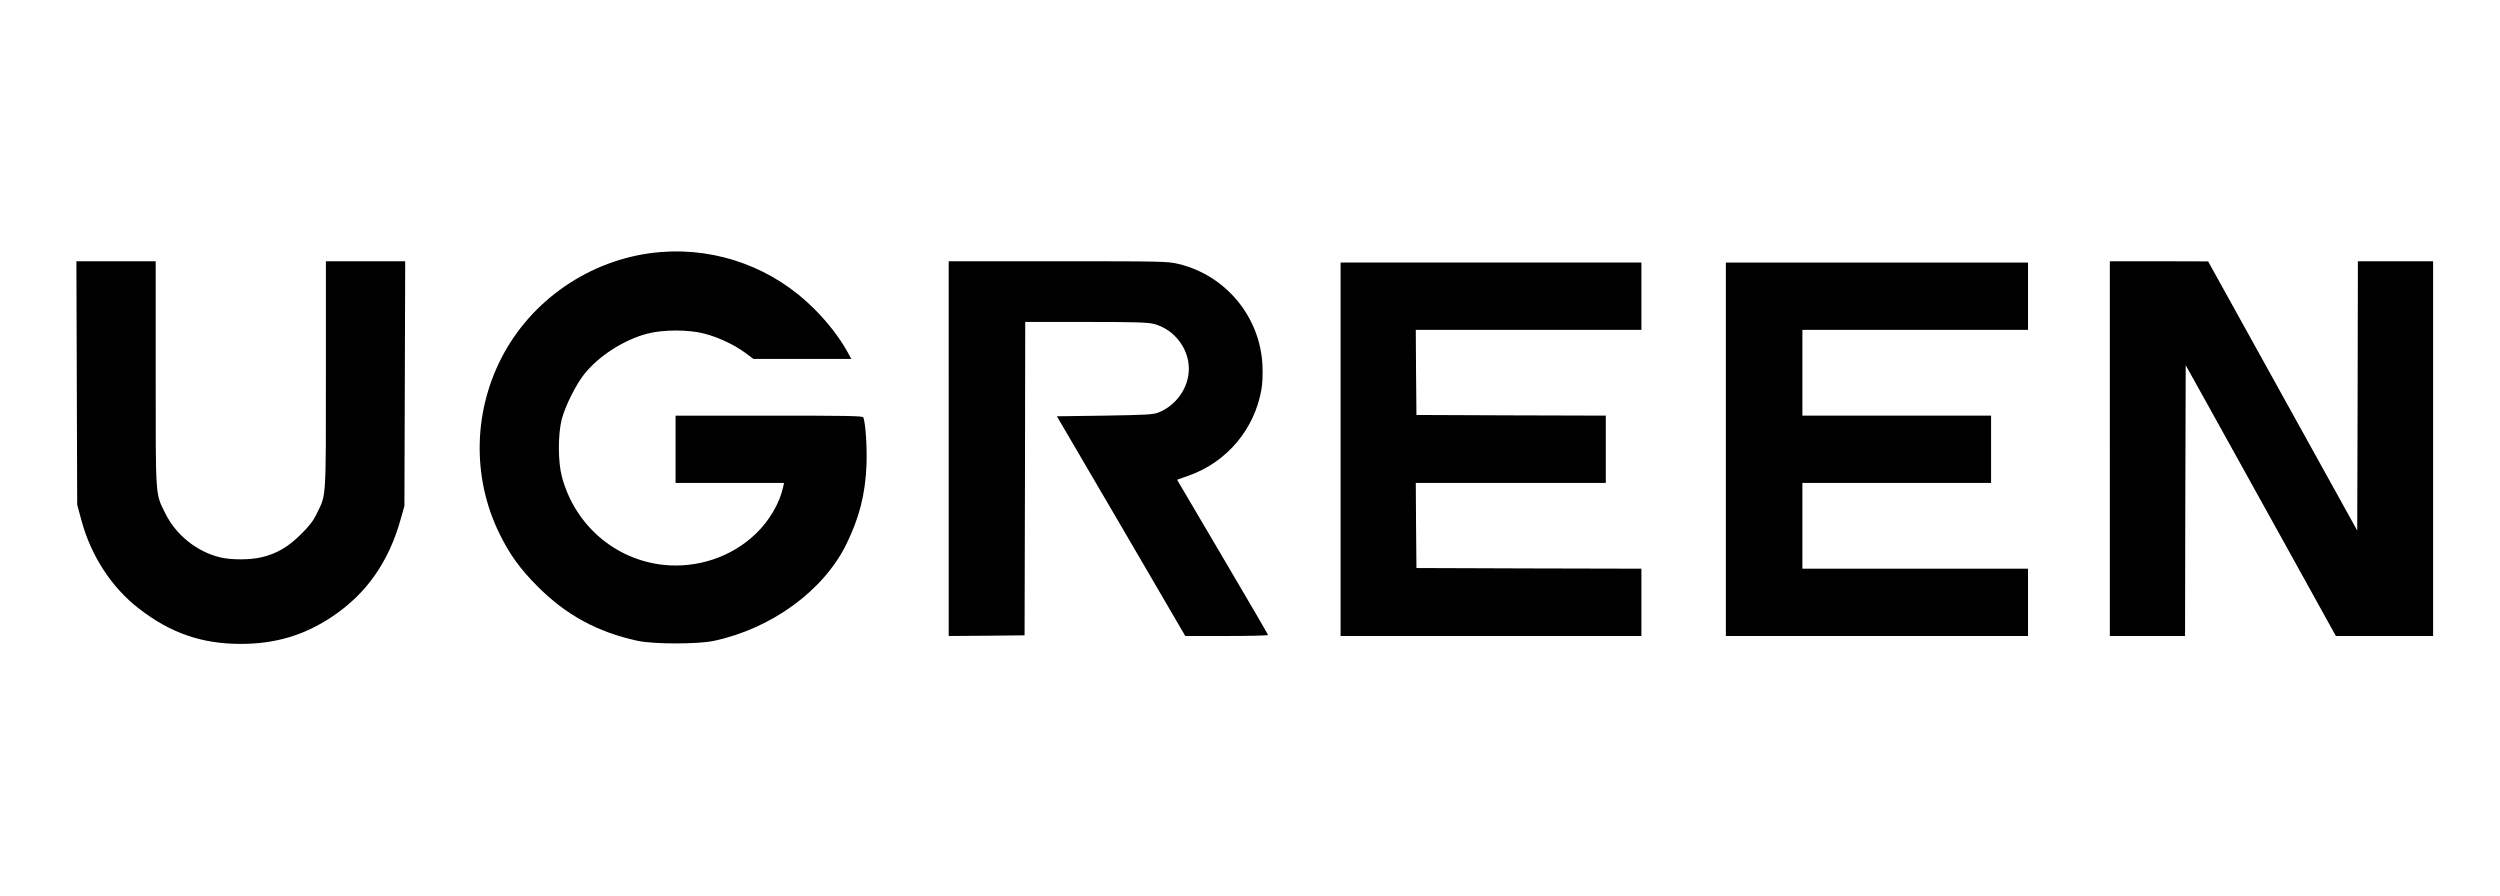 <?xml version="1.0" encoding="UTF-8"?> <svg xmlns="http://www.w3.org/2000/svg" xmlns:xlink="http://www.w3.org/1999/xlink" version="1.1" id="Layer_1" x="0px" y="0px" viewBox="0 0 1894.7 679" style="enable-background:new 0 0 1894.7 679;" xml:space="preserve"> <g transform="translate(0,679) scale(0.1,-0.1)"> <path d="M5010,4880c-495-39-949-330-1189-764c-234-424-248-939-35-1372c76-155,158-269,289-399c215-216,452-345,755-411 c120-27,457-27,580-1c437,93,831,380,1004,732c99,202,144,380,153,601c5,136-7,316-24,361c-4,11-130,13-714,13h-709v-255v-255h411 h411l-7-32c-26-121-106-258-210-356c-182-174-442-260-697-233c-368,40-671,302-769,666c-31,114-31,325-1,440 c28,103,108,263,172,342c110,137,299,258,475,304c118,32,318,32,435,0c108-28,227-85,308-145l62-46h371h371l-32,58 c-61,108-145,217-250,322C5864,4757,5441,4914,5010,4880z"></path> <path d="M582,3888l3-923l32-118c73-271,229-510,438-671c238-184,474-266,770-266c261,0,480,65,690,205c262,174,433,418,523,745 l27,95l3,928l3,927h-301h-300v-858c0-952,3-908-68-1052c-27-57-57-96-122-160c-95-95-184-147-300-174c-83-20-227-20-308-1 c-179,42-340,171-421,338c-74,150-71,103-71,1054v853H880H579L582,3888z"></path> <path d="M7190,3390V1970l288,2l287,3l3,1188l2,1187h458c379,0,468-3,517-15c153-40,265-184,265-340c0-143-95-278-232-332 c-37-15-98-18-405-23l-363-5l487-832l486-833h313c173,0,314,3,314,8c0,4-155,270-345,592l-344,584l90,32c288,103,496,350,549,651 c8,45,11,113,8,185c-18,368-278,682-638,768c-82,19-116,20-912,20h-828V3390z"></path> <path d="M15990,3390V1970h285h285l2,1026l3,1026l166-298c91-165,347-626,569-1026l403-728h369h368v1420v1420h-285h-285l-2-1020 l-3-1021l-565,1020l-565,1020l-372,1h-373V3390z"></path> <path d="M10160,3385V1970h1140h1140v255v255l-852,2l-853,3l-3,323l-2,322h720h720v255v255l-717,2l-718,3l-3,323l-2,322h855h855v255 v255h-1140h-1140V3385z"></path> <path d="M13080,3385V1970h1145h1145v255v255h-855h-855v325v325h715h715v255v255h-715h-715v325v325h855h855v255v255h-1145h-1145 V3385z"></path> </g> </svg> 